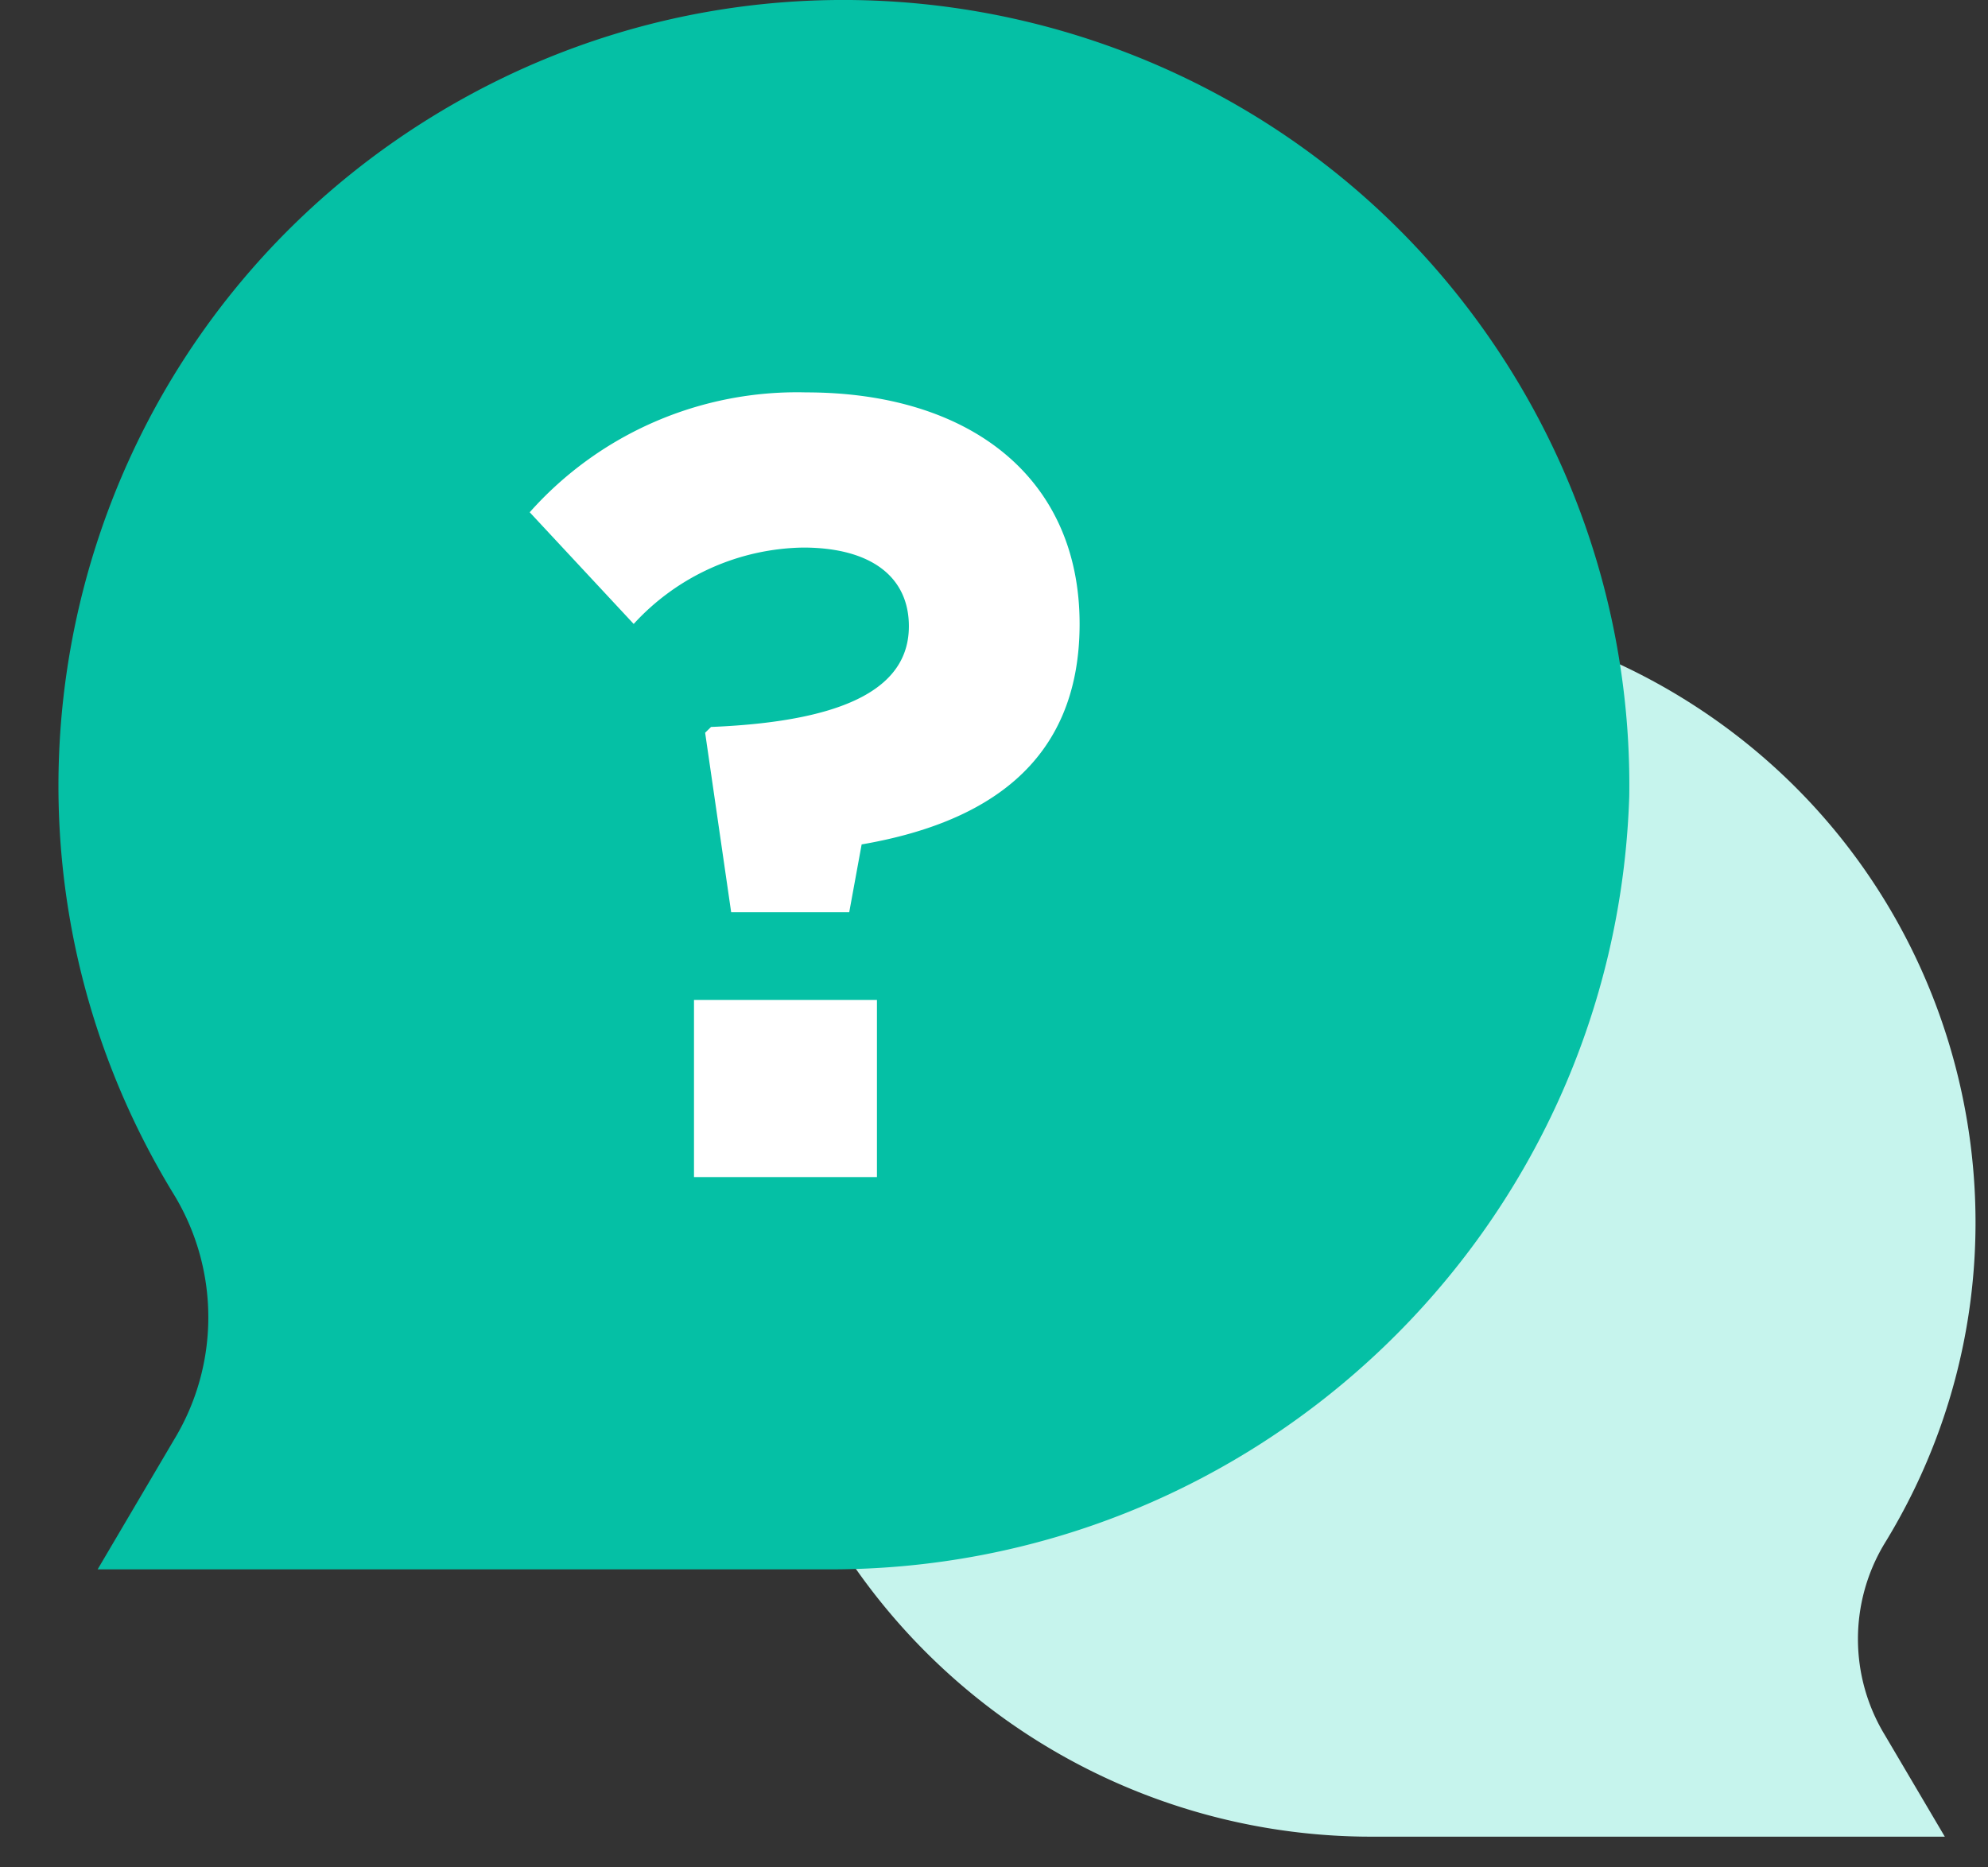 <svg width="33" height="31" xmlns="http://www.w3.org/2000/svg"><rect width="100%" height="100%" fill="#333333" stroke="none"/><g fill="none"><path d="M31.274 25.638c2.962-4.806 1.46-11.099-3.355-14.055a10.239 10.239 0 00-3.998-1.423c.071.501.105 1.005.102 1.511-.183 5.649-4.85 10.118-10.512 10.063h-1.067a10.462 10.462 0 0010.395 8.756h9.444l-.994-1.685a3.068 3.068 0 01-.015-3.167z" fill="#C6F4ED"/><path d="M2.907 19.863C-.867 13.735 1.043 5.709 7.174 1.936 13.305-1.837 21.336.072 25.111 6.2a13.022 13.022 0 011.934 7.018c-.232 7.204-6.18 12.904-13.39 12.834H1.621l1.267-2.15c.754-1.24.76-2.793.018-4.04z" fill="#05C0A5"/><path d="M15.087 10.396c0-.826-.637-1.306-1.755-1.306a3.895 3.895 0 00-2.813 1.268L8.793 8.504a5.936 5.936 0 014.588-1.99c2.706 0 4.54 1.404 4.54 3.844 0 2.354-1.618 3.315-3.618 3.66l-.206 1.125h-1.96l-.432-2.979.098-.096c2.362-.096 3.284-.71 3.284-1.672zM11.519 16.6h3.038v2.94H11.52V16.6z" fill="#FFF"/></g></svg>
